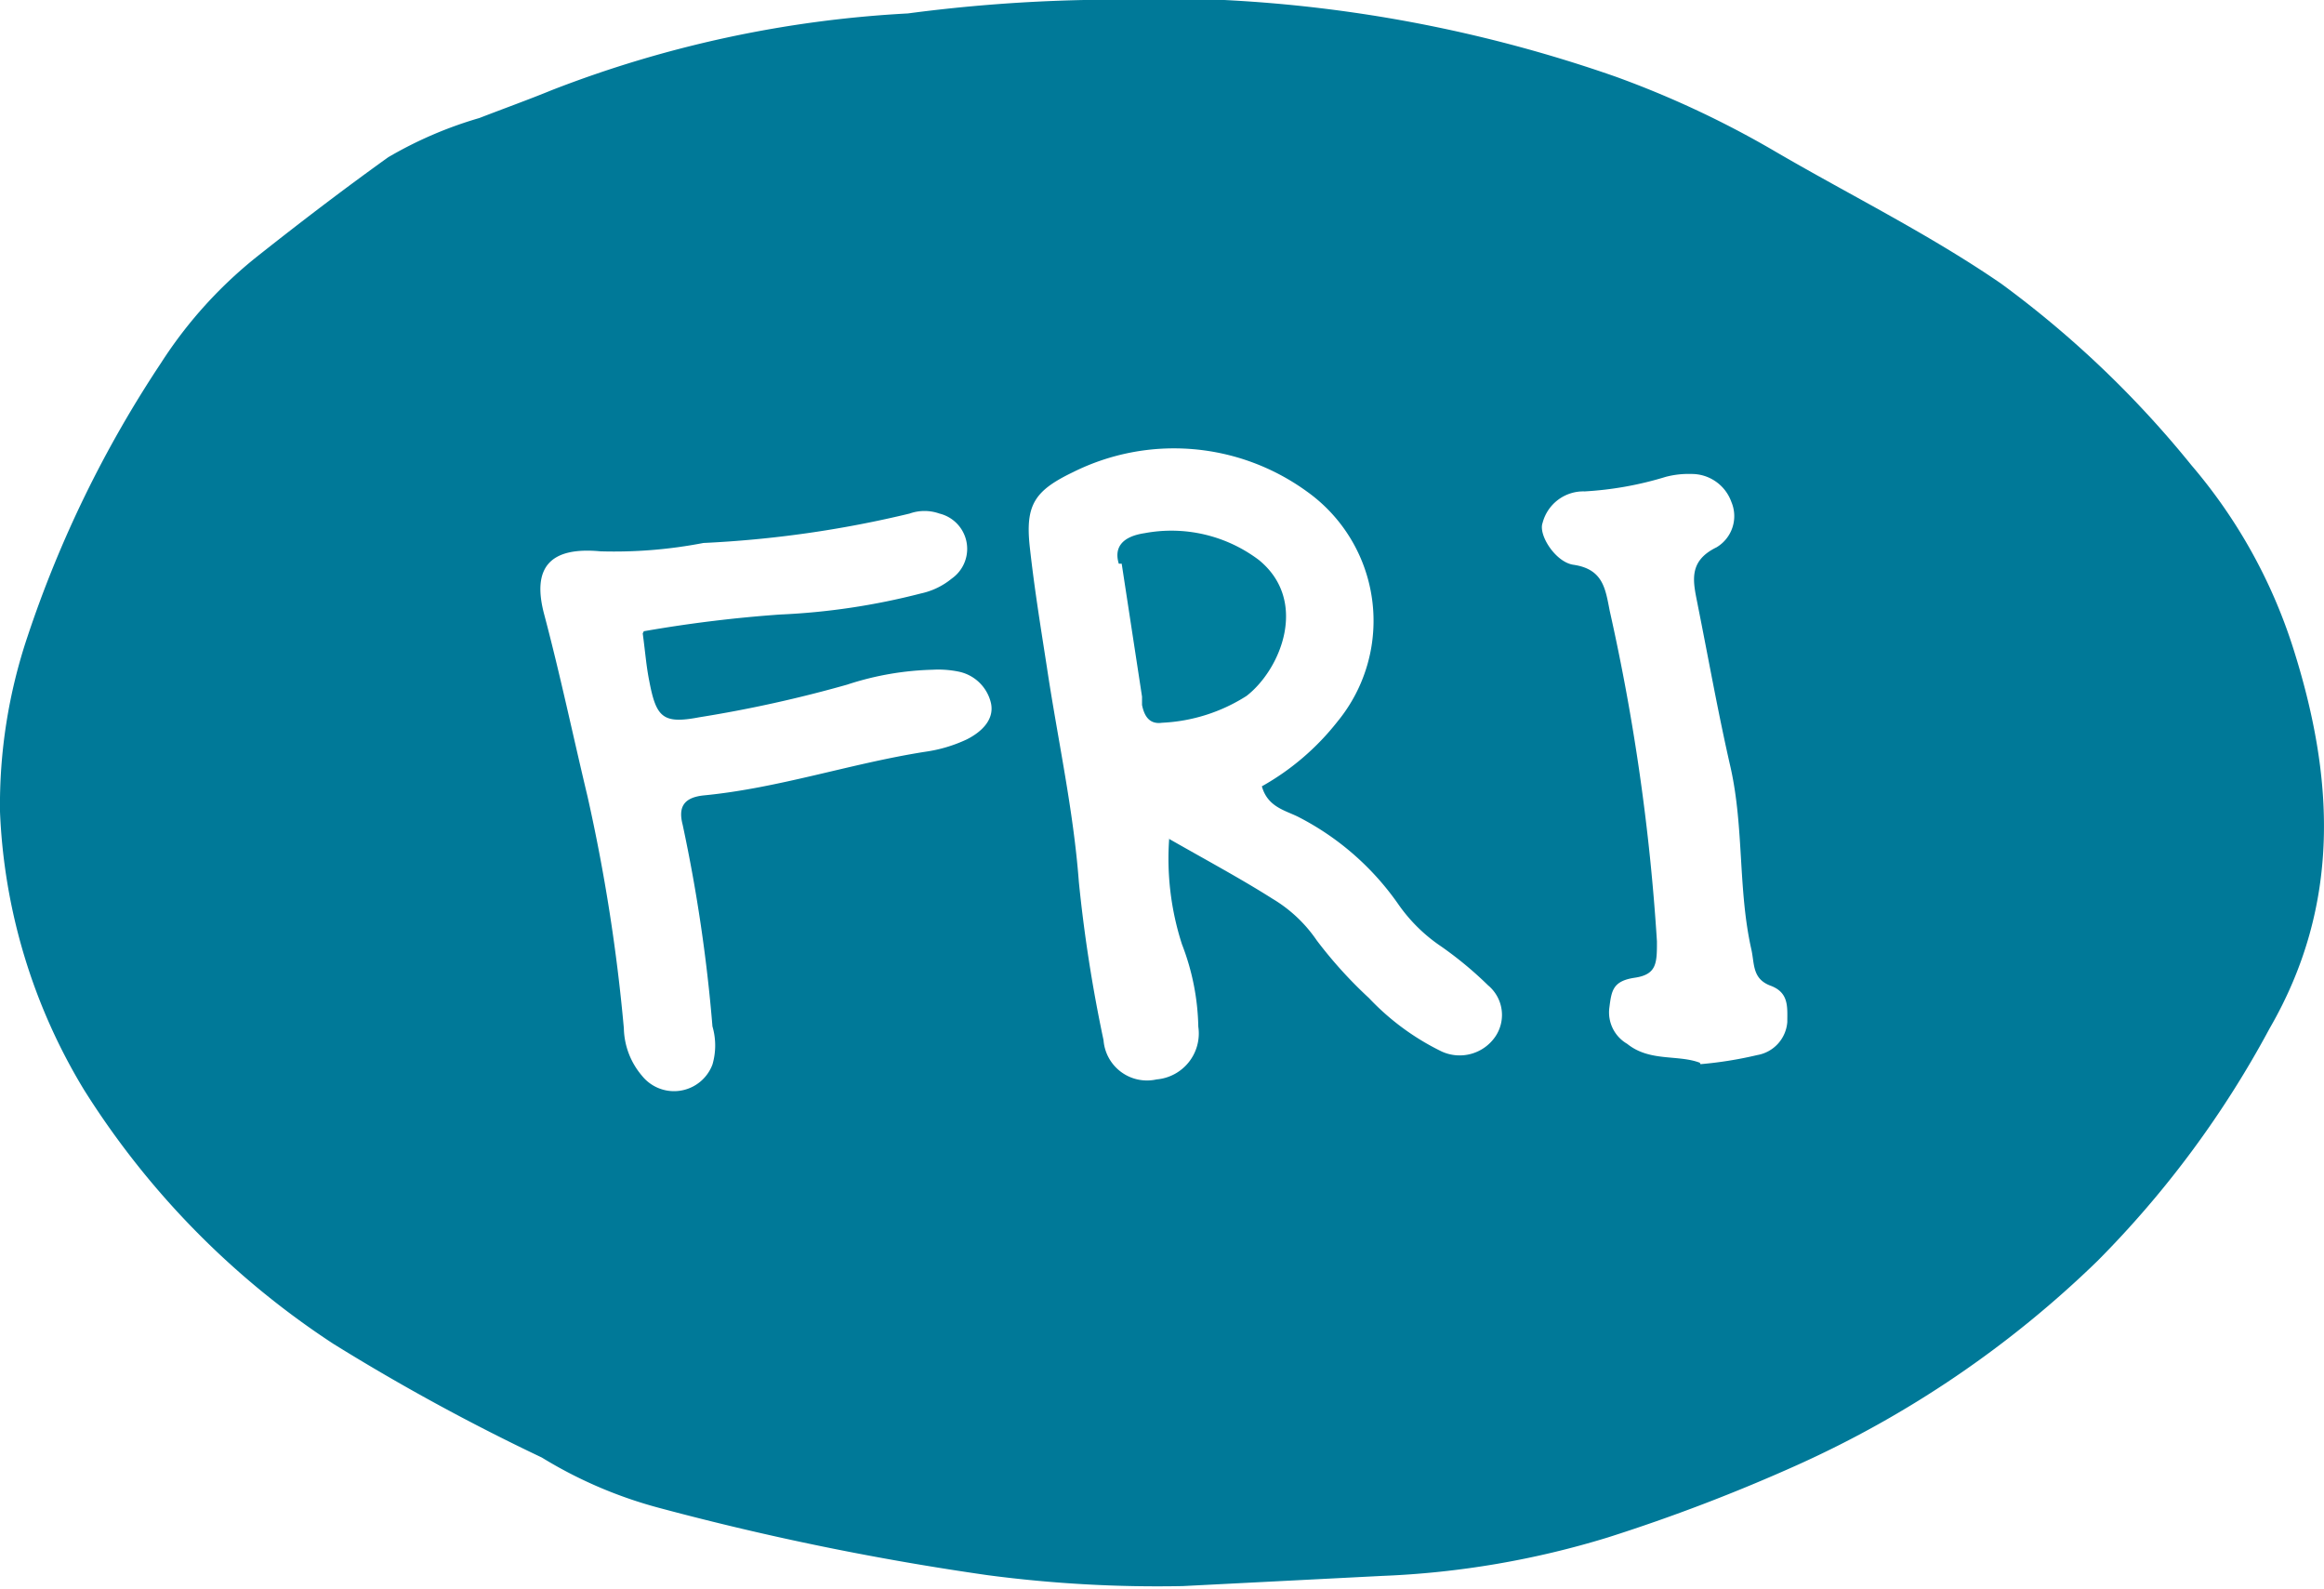 <svg xmlns="http://www.w3.org/2000/svg" viewBox="0 0 64 43.76"><defs><style>.cls-1{fill:#007998;}.cls-2{fill:#007e9c;}</style></defs><title>자산 11</title><g id="레이어_2" data-name="레이어 2"><g id="레이어_1-2" data-name="레이어 1"><path class="cls-1" d="M29.85,0A38.5,38.5,0,0,1,44.49,2.11a26.65,26.65,0,0,1,4.43,2.08C51,5.4,53.13,6.45,55.11,7.81a28.11,28.11,0,0,1,5.24,5,14.52,14.52,0,0,1,2.79,5c1.14,3.57,1.35,7.07-.64,10.51a27.53,27.53,0,0,1-4.74,6.4,28.84,28.84,0,0,1-8.25,5.61,48.87,48.87,0,0,1-5.23,2,24.42,24.42,0,0,1-6.22,1.06l-5.49.28a35.74,35.74,0,0,1-5.37-.3,76.84,76.84,0,0,1-9-1.84,12.16,12.16,0,0,1-3.28-1.4A58.34,58.34,0,0,1,9.18,37a22.93,22.93,0,0,1-6.87-7A16,16,0,0,1,0,22.35a14.56,14.56,0,0,1,.76-4.83A31.6,31.6,0,0,1,4.43,10,12.12,12.12,0,0,1,7.16,7c1.15-.91,2.33-1.81,3.53-2.67A11.08,11.08,0,0,1,13.2,3.25c.67-.26,1.34-.5,2-.77A31.65,31.65,0,0,1,25,.37,43.75,43.75,0,0,1,29.85,0M32.2,23.1c1.07.61,2,1.11,2.85,1.65a3.87,3.87,0,0,1,1.21,1.14,12.09,12.09,0,0,0,1.44,1.59,6.9,6.9,0,0,0,2,1.47,1.19,1.19,0,0,0,1.48-.41,1.06,1.06,0,0,0-.2-1.41,10.17,10.17,0,0,0-1.29-1.07,4.49,4.49,0,0,1-1.18-1.16,7.55,7.55,0,0,0-2.76-2.41c-.36-.18-.84-.27-1-.84a7,7,0,0,0,2.08-1.78A4.37,4.37,0,0,0,36,13.54,6.23,6.23,0,0,0,29.55,13c-1.06.51-1.32.9-1.19,2.07s.3,2.2.47,3.3c.3,2,.73,3.92.88,5.91a40.3,40.3,0,0,0,.68,4.36,1.2,1.2,0,0,0,1.46,1.08A1.27,1.27,0,0,0,33,28.27,6.61,6.61,0,0,0,32.55,26a7.67,7.67,0,0,1-.35-2.94M17.73,17.38a36.83,36.83,0,0,1,3.75-.46,18.75,18.75,0,0,0,3.88-.58,2,2,0,0,0,.85-.41,1,1,0,0,0-.34-1.79,1.22,1.22,0,0,0-.82,0,30.26,30.26,0,0,1-5.68.81,12.93,12.93,0,0,1-2.83.23c-1.37-.13-1.91.42-1.55,1.75.44,1.66.79,3.33,1.19,5a49.16,49.16,0,0,1,1,6.38,2.08,2.08,0,0,0,.5,1.31,1.13,1.13,0,0,0,1.94-.31,1.87,1.87,0,0,0,0-1.05,43.43,43.43,0,0,0-.82-5.55c-.12-.46,0-.75.58-.81,2.07-.2,4.05-.88,6.09-1.2a4,4,0,0,0,1.15-.34c.4-.2.77-.54.67-1a1.15,1.15,0,0,0-.9-.87,2.8,2.8,0,0,0-.71-.05,8.17,8.17,0,0,0-2.35.41,35.33,35.33,0,0,1-4.08.9c-1,.19-1.18,0-1.37-1-.08-.39-.11-.79-.18-1.31M46.83,29.3a10.81,10.81,0,0,0,1.56-.25,1,1,0,0,0,.83-.91c0-.41.05-.81-.46-1s-.44-.6-.53-1c-.37-1.64-.2-3.34-.57-5-.34-1.48-.61-3-.9-4.45-.12-.63-.31-1.22.51-1.62a1,1,0,0,0,.41-1.25,1.16,1.16,0,0,0-1.1-.77,2.46,2.46,0,0,0-.71.08,9.41,9.41,0,0,1-2.23.4,1.16,1.16,0,0,0-1.16.87c-.12.33.36,1.08.85,1.15.82.12.88.66,1,1.27a58.16,58.16,0,0,1,1.3,9.1c0,.59,0,.91-.61,1s-.64.36-.7.82a1,1,0,0,0,.49,1c.62.5,1.39.29,2,.52"/><path class="cls-2" d="M30.81,15.52c-.14-.46.11-.75.71-.84a4,4,0,0,1,3.15.74c1.37,1.12.61,3-.34,3.74A4.73,4.73,0,0,1,32,19.9c-.35.05-.49-.19-.55-.49,0-.08,0-.16,0-.23l-.56-3.66"/></g></g></svg>